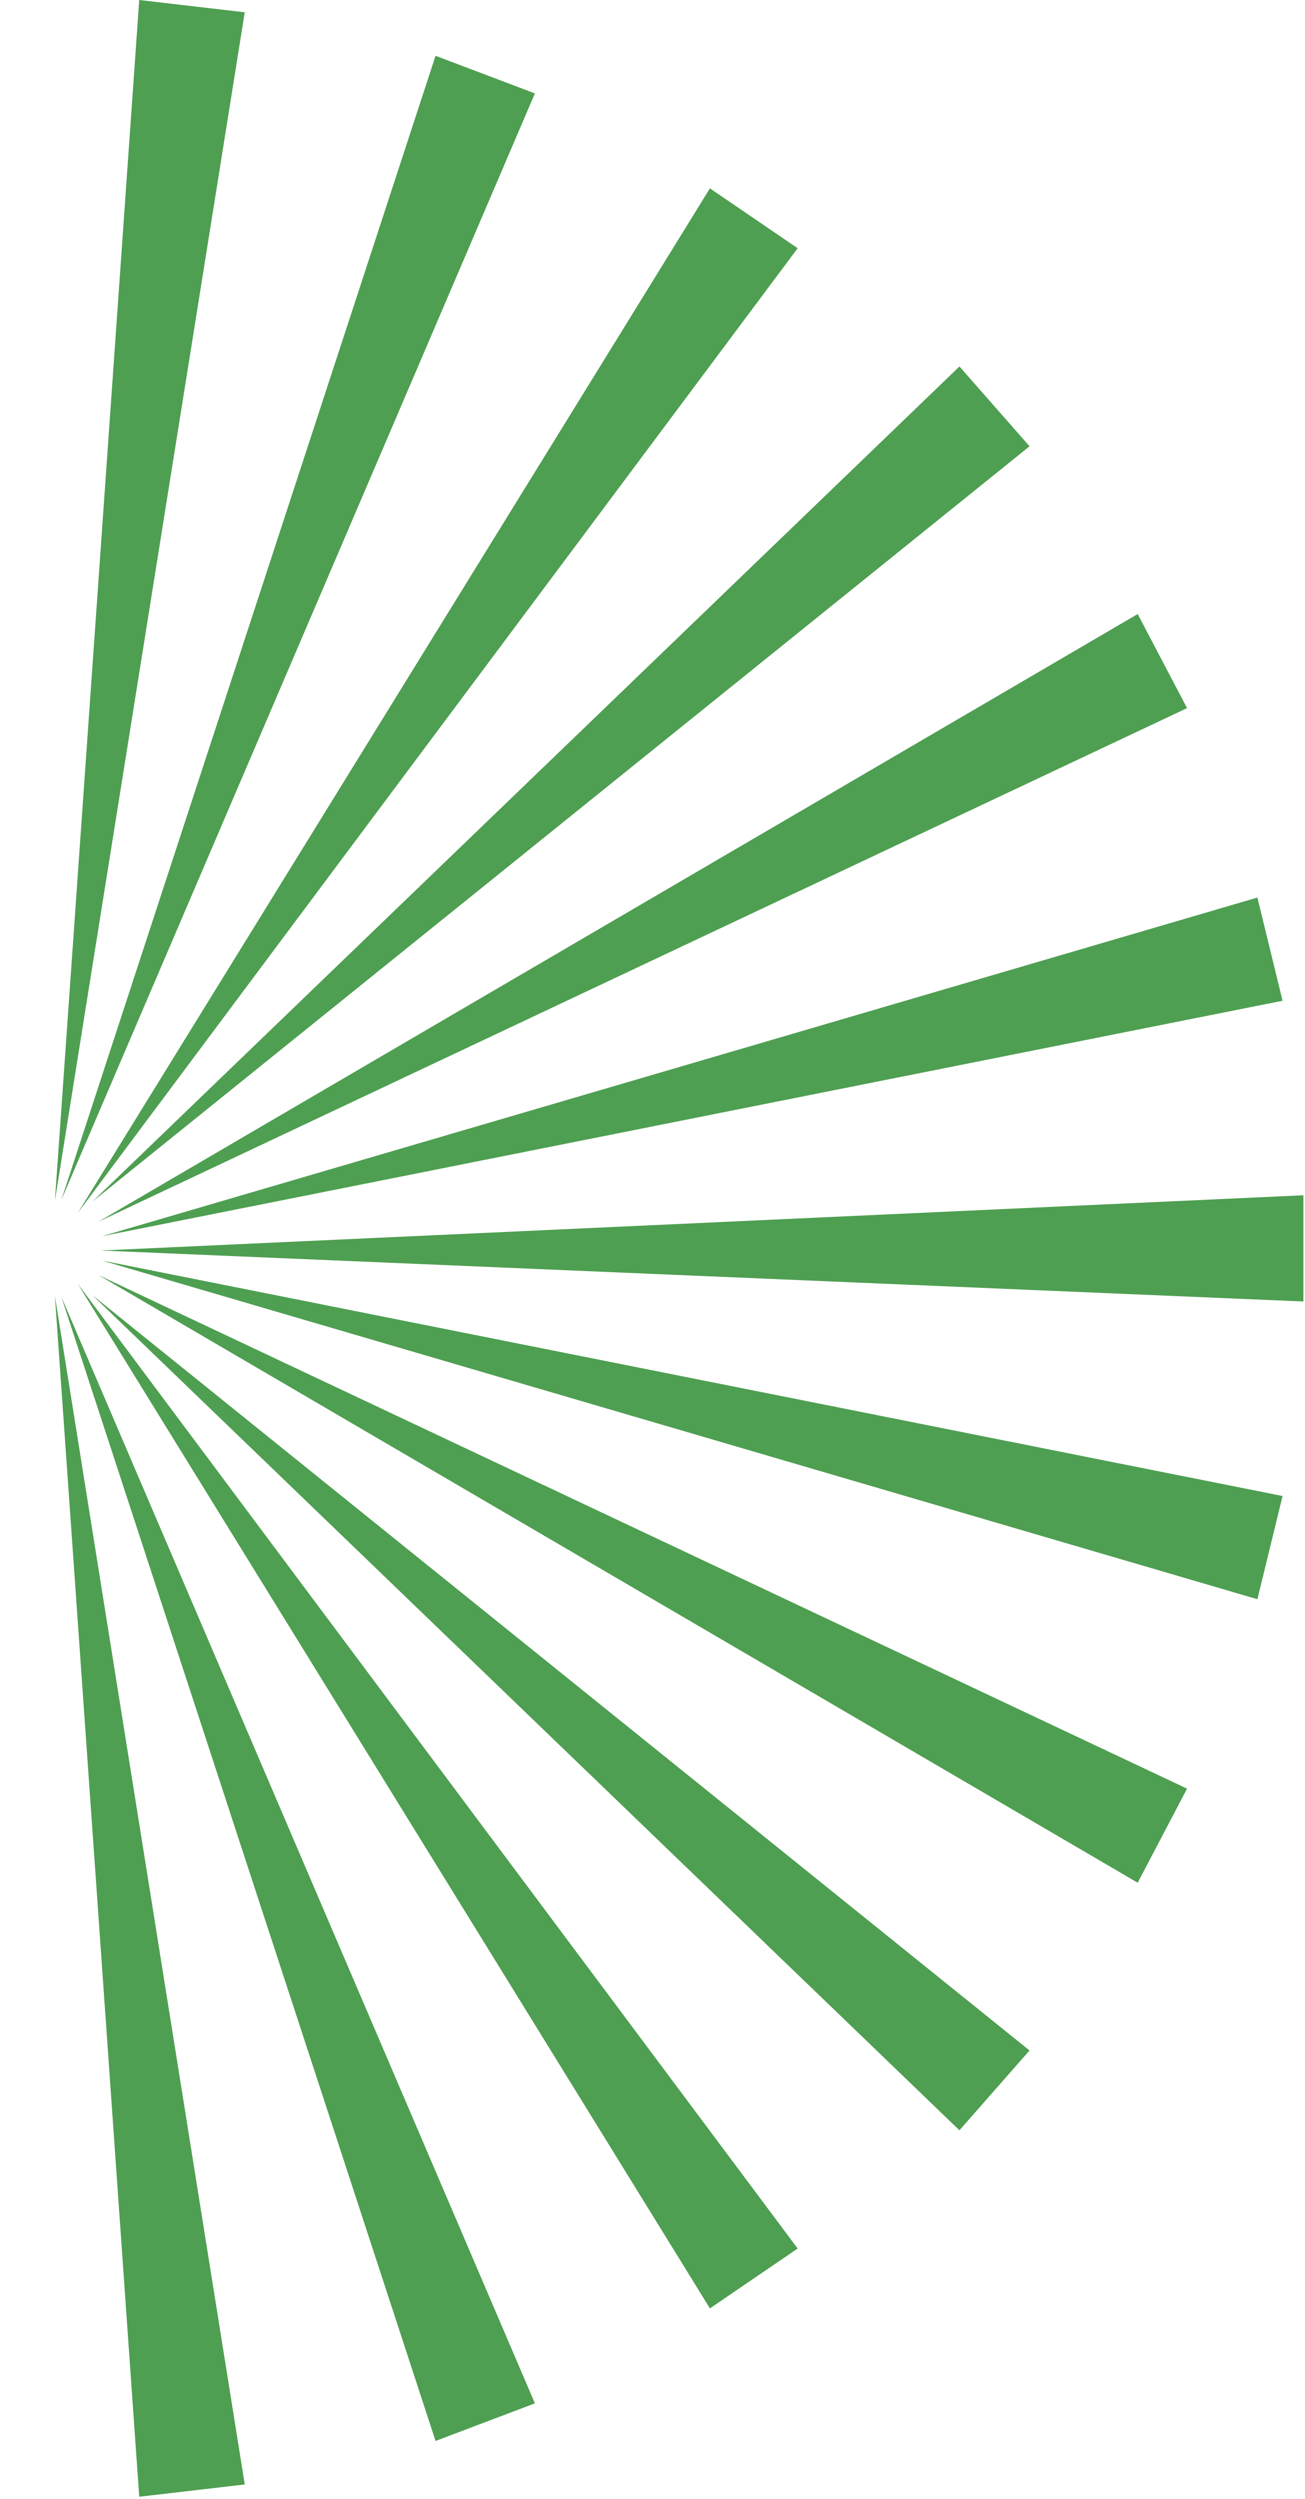 <?xml version="1.0" encoding="UTF-8"?> <svg xmlns="http://www.w3.org/2000/svg" width="247" height="473" viewBox="0 0 247 473" fill="none"><path d="M246.701 226.212L246.701 246.32L19.078 236.67L246.701 226.212Z" fill="#4E9F51"></path><path d="M237.99 169.867L242.754 189.402L19.325 233.957L237.99 169.867Z" fill="#4E9F51"></path><path d="M215.336 116.211L224.678 134.017L18.627 231.221L215.336 116.211Z" fill="#4E9F51"></path><path d="M181.598 69.356L194.867 84.463L17.479 227.428L181.598 69.356Z" fill="#4E9F51"></path><path d="M134.367 35.648L150.977 46.981L14.713 229.567L134.367 35.648Z" fill="#4E9F51"></path><path d="M82.438 10.558L101.242 17.679L11.601 227.131L82.438 10.558Z" fill="#4E9F51"></path><path d="M26.352 -0L46.324 2.328L10.387 227.303L26.352 -0Z" fill="#4E9F51"></path><path d="M237.99 302.666L242.754 283.131L19.325 238.576L237.99 302.666Z" fill="#4E9F51"></path><path d="M215.334 356.322L224.676 338.516L18.625 241.312L215.334 356.322Z" fill="#4E9F51"></path><path d="M181.592 403.176L194.861 388.068L17.473 245.104L181.592 403.176Z" fill="#4E9F51"></path><path d="M134.367 436.883L150.977 425.55L14.713 242.964L134.367 436.883Z" fill="#4E9F51"></path><path d="M82.438 461.973L101.242 454.852L11.601 245.4L82.438 461.973Z" fill="#4E9F51"></path><path d="M26.352 472.531L46.324 470.203L10.387 245.228L26.352 472.531Z" fill="#4E9F51"></path></svg> 